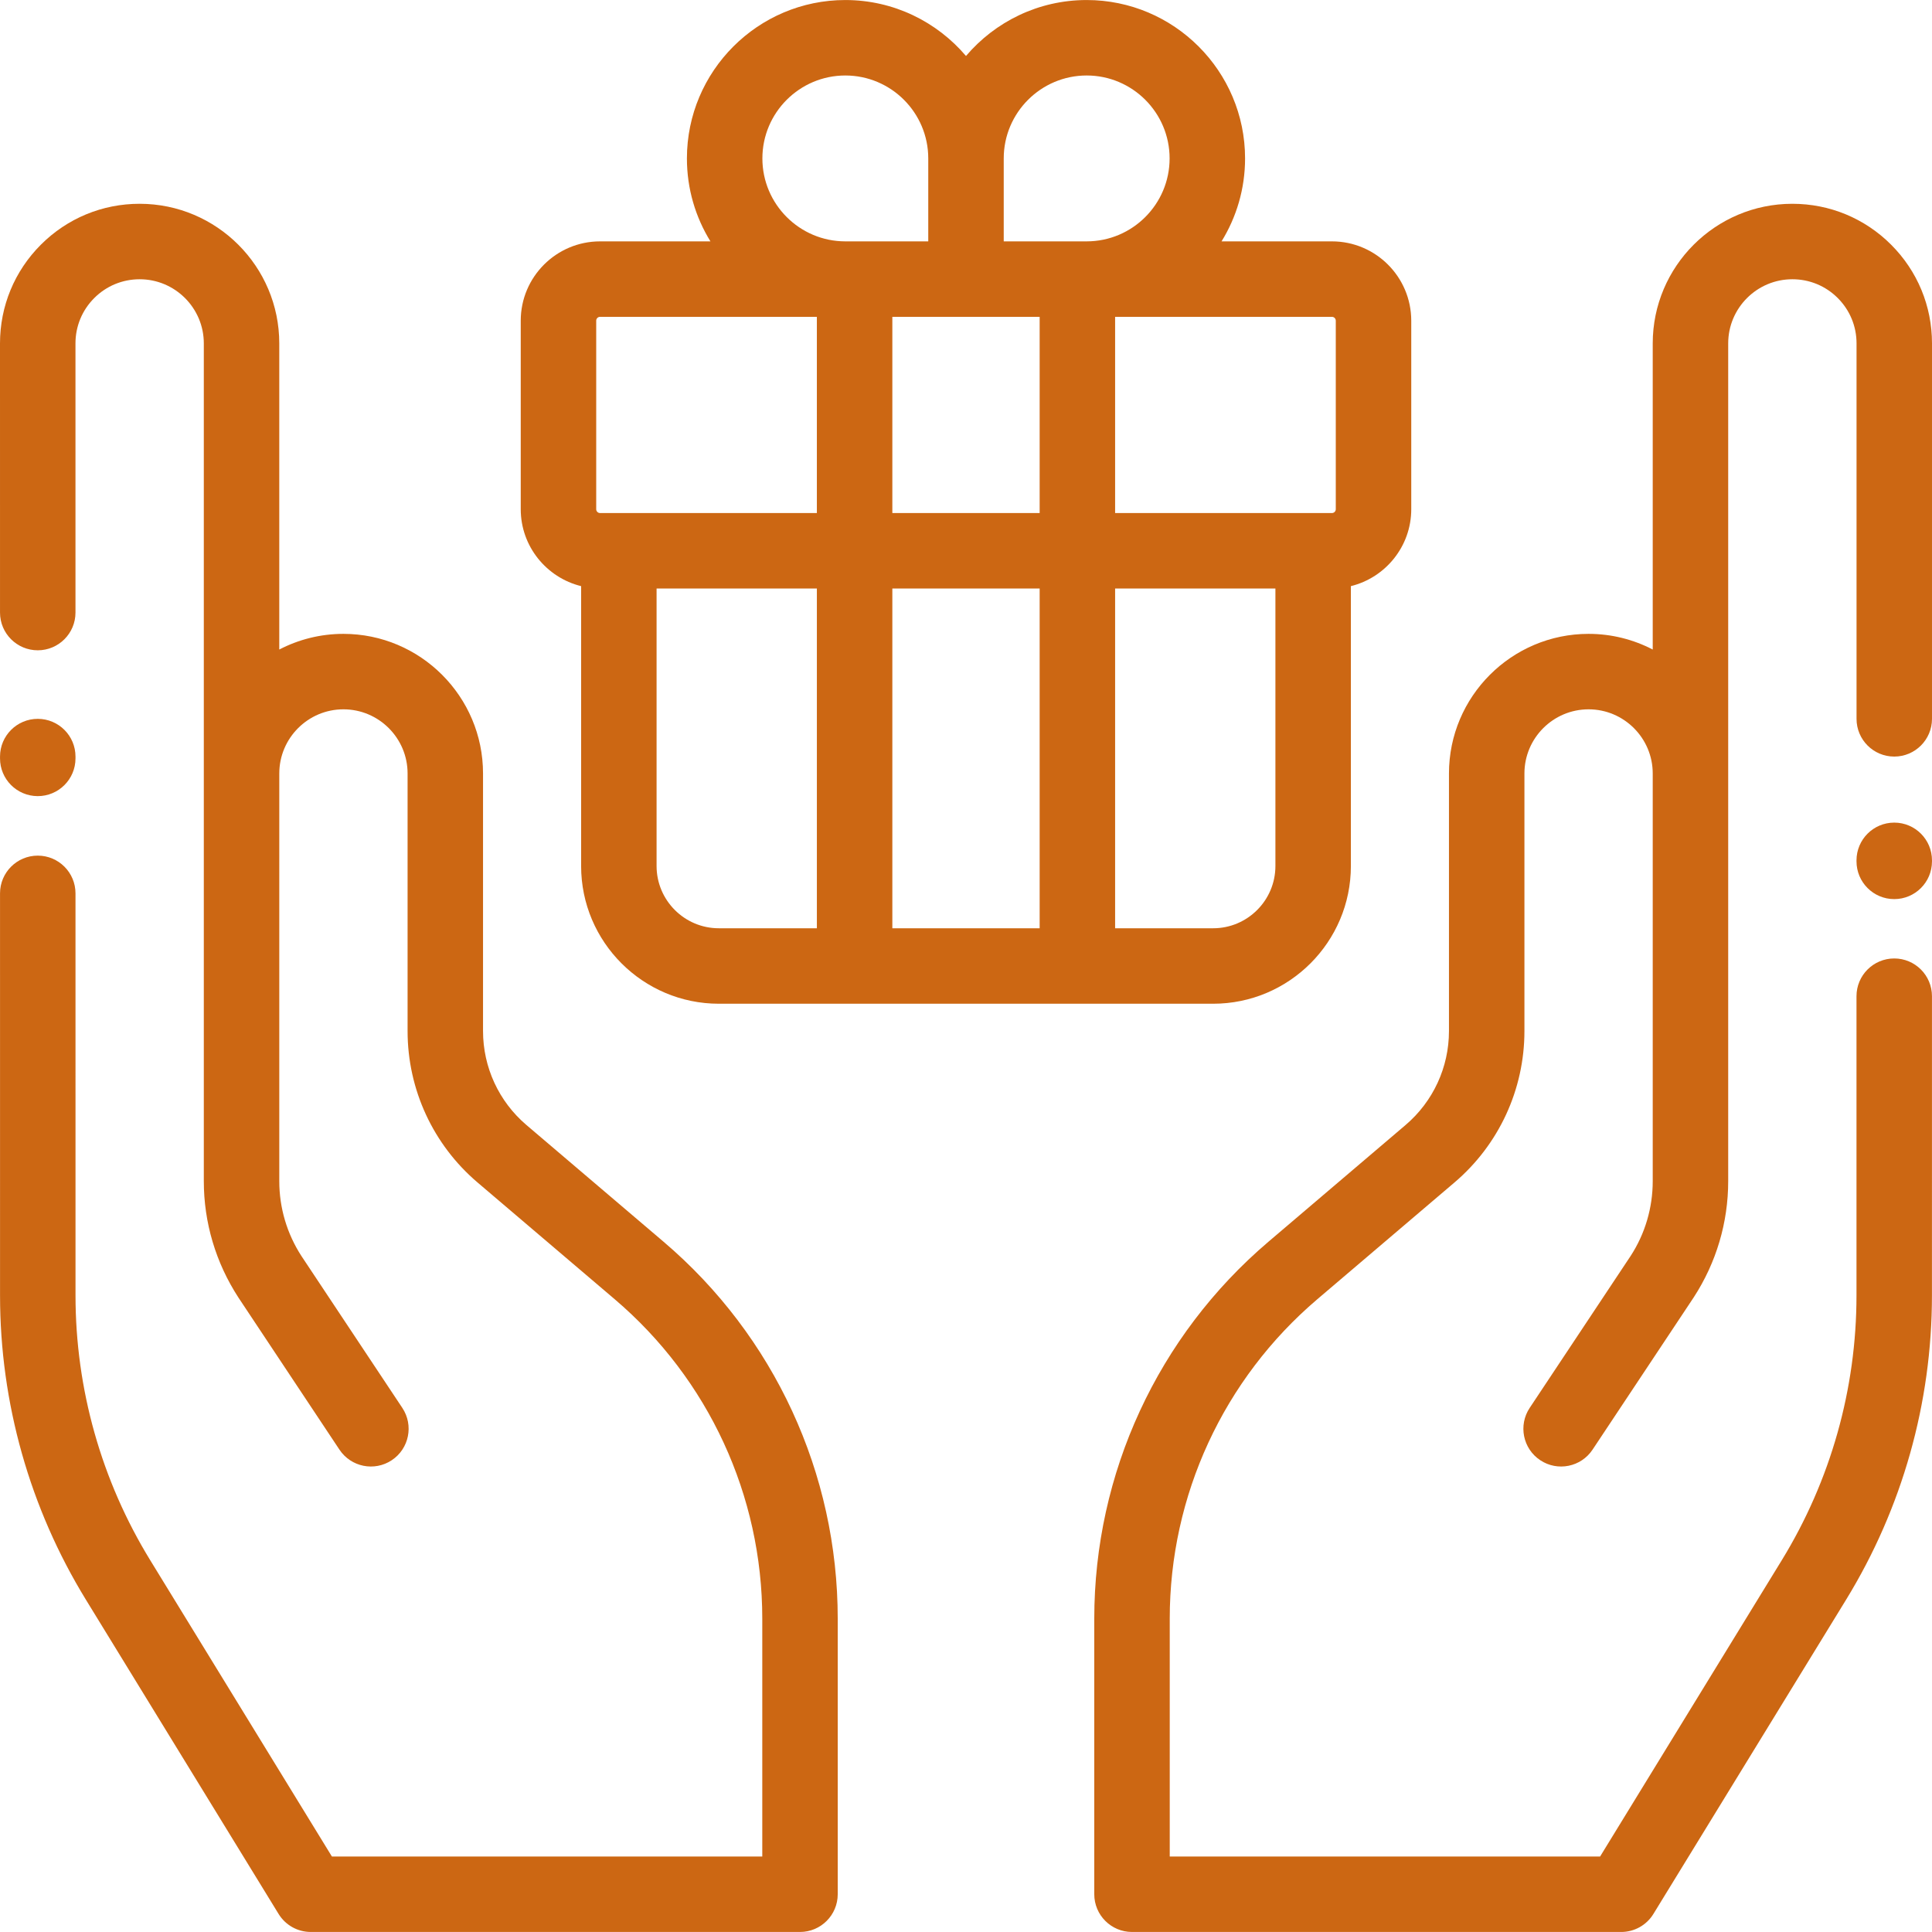 <?xml version="1.0" encoding="iso-8859-1"?>
<!-- Generator: Adobe Illustrator 19.0.0, SVG Export Plug-In . SVG Version: 6.00 Build 0)  -->
<svg xmlns="http://www.w3.org/2000/svg" xmlns:xlink="http://www.w3.org/1999/xlink" version="1.1" id="Capa_1" x="0px" y="0px" viewBox="0 0 512 512" style="enable-background:new 0 0 512 512;" xml:space="preserve" width="512px" height="512px">
<g>
	<g>
		<path d="M501.998,200.5c5.522,0,10-4.478,10-10L512,91.005c0.001-9.883-3.847-19.174-10.836-26.162    c-6.988-6.989-16.28-10.838-26.175-10.838c-20.401,0-36.999,16.598-36.999,36.999v81.128c-5.094-2.647-10.873-4.153-17-4.153    c-20.401,0-36.999,16.598-36.999,36.999v68.262c0,9.602-4.193,18.677-11.504,24.9l-36.345,30.938    c-29.328,24.965-46.149,61.373-46.149,99.889v73.025c0,5.522,4.477,10,10,10h129.649c3.479,0,6.707-1.808,8.525-4.772    l51.07-83.289c14.883-24.27,22.749-52.149,22.75-80.62L511.991,264c0-5.522-4.477-10-10-10c-5.522,0-10,4.478-10,10l-0.003,79.312    c-0.001,24.778-6.848,49.042-19.8,70.165l-48.144,78.517H309.993v-63.026c0-32.644,14.256-63.501,39.113-84.661l36.345-30.938    c11.783-10.029,18.539-24.655,18.539-40.129v-68.262c0-9.374,7.626-17,17-17c9.374,0,17,7.626,17,17v108.043    c0,7.075-2.039,13.95-5.843,19.8l-26.764,40.287c-3.056,4.6-1.804,10.807,2.796,13.862c4.601,3.058,10.808,1.805,13.863-2.796    l26.817-40.368c5.974-9.185,9.131-19.829,9.131-30.785V91.004c0-9.374,7.626-17,17.013-17c4.541,0,8.811,1.769,12.021,4.979    c3.21,3.211,4.979,7.48,4.979,12.021l-0.002,99.496C491.999,196.022,496.475,200.5,501.998,200.5z" fill="#cc6713"/>
	</g>
</g>
<g>
	<g>
		<path d="M502.013,218.001c-0.006,0-0.012,0-0.019,0c-5.514,0-9.99,4.466-10,9.982v0.271c-0.01,5.522,4.459,10.008,9.982,10.018    c0.006,0,0.012,0,0.019,0c5.514,0,9.99-4.466,10-9.982v-0.271C512.005,222.495,507.536,218.011,502.013,218.001z" fill="#cc6713"/>
	</g>
</g>
<g>
	<g>
		<path d="M175.858,329.079l-36.345-30.938c-7.311-6.224-11.504-15.3-11.504-24.9v-68.262c0-20.401-16.598-36.999-36.999-36.999    c-6.127,0-11.905,1.506-17,4.153V91.004c0-20.401-16.598-36.999-37.012-36.999c-9.883,0-19.174,3.849-26.163,10.838    C3.848,71.831,0,81.122,0,91.006l0.004,71.33c0,5.522,4.478,9.999,10,9.999c5.523,0,10-4.478,10-10.001l-0.004-71.329    c0-4.541,1.768-8.811,4.979-12.021c3.211-3.21,7.48-4.979,12.034-4.979c9.374,0,17,7.626,17,17v222.016    c0,10.957,3.157,21.602,9.184,30.866l26.764,40.287c3.056,4.6,9.261,5.854,13.863,2.796c4.6-3.056,5.852-9.263,2.796-13.862    l-26.71-40.207c-3.857-5.931-5.896-12.806-5.896-19.881V204.978c0-9.374,7.626-17,17-17c9.374,0,17,7.626,17,17v68.262    c0,15.474,6.757,30.1,18.539,40.129l36.345,30.938c24.856,21.159,39.113,52.018,39.113,84.661v63.025H87.957l-48.145-78.517    c-12.953-21.123-19.799-45.387-19.8-70.165L20.007,236.75c0-5.523-4.478-10-10-10s-10,4.478-10,10l0.004,106.562    c0.001,28.47,7.869,56.347,22.75,80.619l51.071,83.289c1.818,2.965,5.046,4.772,8.525,4.772h129.649c5.523,0,10-4.478,10-10    v-73.024C222.007,390.452,205.186,354.044,175.858,329.079z" fill="#cc6713"/>
	</g>
</g>
<g>
	<g>
		<path d="M352.976,63.965h-29.252c3.948-6.398,6.233-13.926,6.233-21.979c0-23.146-18.831-41.978-41.979-41.978    c-12.801,0-24.273,5.766-31.979,14.828c-7.706-9.063-19.178-14.828-31.979-14.828c-23.147,0-41.979,18.831-41.979,41.979    c0,8.054,2.284,15.582,6.233,21.978h-29.252c-11.59,0-21.019,9.43-21.019,21.02v49.959c0,9.857,6.83,18.128,16,20.387V229.5    c0,20.125,16.374,36.499,36.499,36.499h130.996c20.125,0,36.499-16.374,36.499-36.499v-74.169c9.17-2.26,16-10.531,16-20.387    V84.985C373.996,73.395,364.566,63.965,352.976,63.965z M216.48,246h-25.979c-9.098,0-16.5-7.402-16.5-16.5v-73.538h42.479V246z     M216.48,135.963h-52.479h-4.98c-0.563,0-1.02-0.457-1.02-1.02V84.985c0-0.563,0.458-1.021,1.02-1.021h57.458V135.963z     M202.04,41.985c0-12.119,9.86-21.978,21.979-21.978c12.12,0,21.979,9.86,21.979,21.978v21.979H224.02    C211.901,63.965,202.04,54.105,202.04,41.985z M275.518,246H236.48v-90.038h39.039V246z M275.518,135.963H236.48V83.964h39.039    V135.963z M265.999,63.964V41.984c0-12.119,9.861-21.978,21.979-21.978c12.12,0,21.979,9.86,21.979,21.979    c0,12.119-9.86,21.978-21.979,21.978H265.999z M337.997,229.5c0,9.098-7.402,16.5-16.5,16.5h-25.979v-90.038h42.479V229.5z     M353.996,134.944c0,0.563-0.458,1.02-1.02,1.02h-4.98h-52.479V83.965h57.458c0.563-0.001,1.02,0.457,1.02,1.02V134.944z" fill="#cc6713"/>
	</g>
</g>
<g>
	<g>
		<path d="M10.028,190.502c-0.007,0-0.014,0-0.021,0c-5.513,0-9.988,4.464-10,9.979l-0.001,0.479    c-0.012,5.524,4.456,10.009,9.979,10.021c0.007,0,0.014,0,0.021,0c5.513,0,9.988-4.464,10-9.979l0.001-0.479    C20.017,195,15.55,190.514,10.028,190.502z" fill="#cc6713"/>
	</g>
</g>
<g>
</g>
<g>
</g>
<g>
</g>
<g>
</g>
<g>
</g>
<g>
</g>
<g>
</g>
<g>
</g>
<g>
</g>
<g>
</g>
<g>
</g>
<g>
</g>
<g>
</g>
<g>
</g>
<g>
</g>
</svg>
